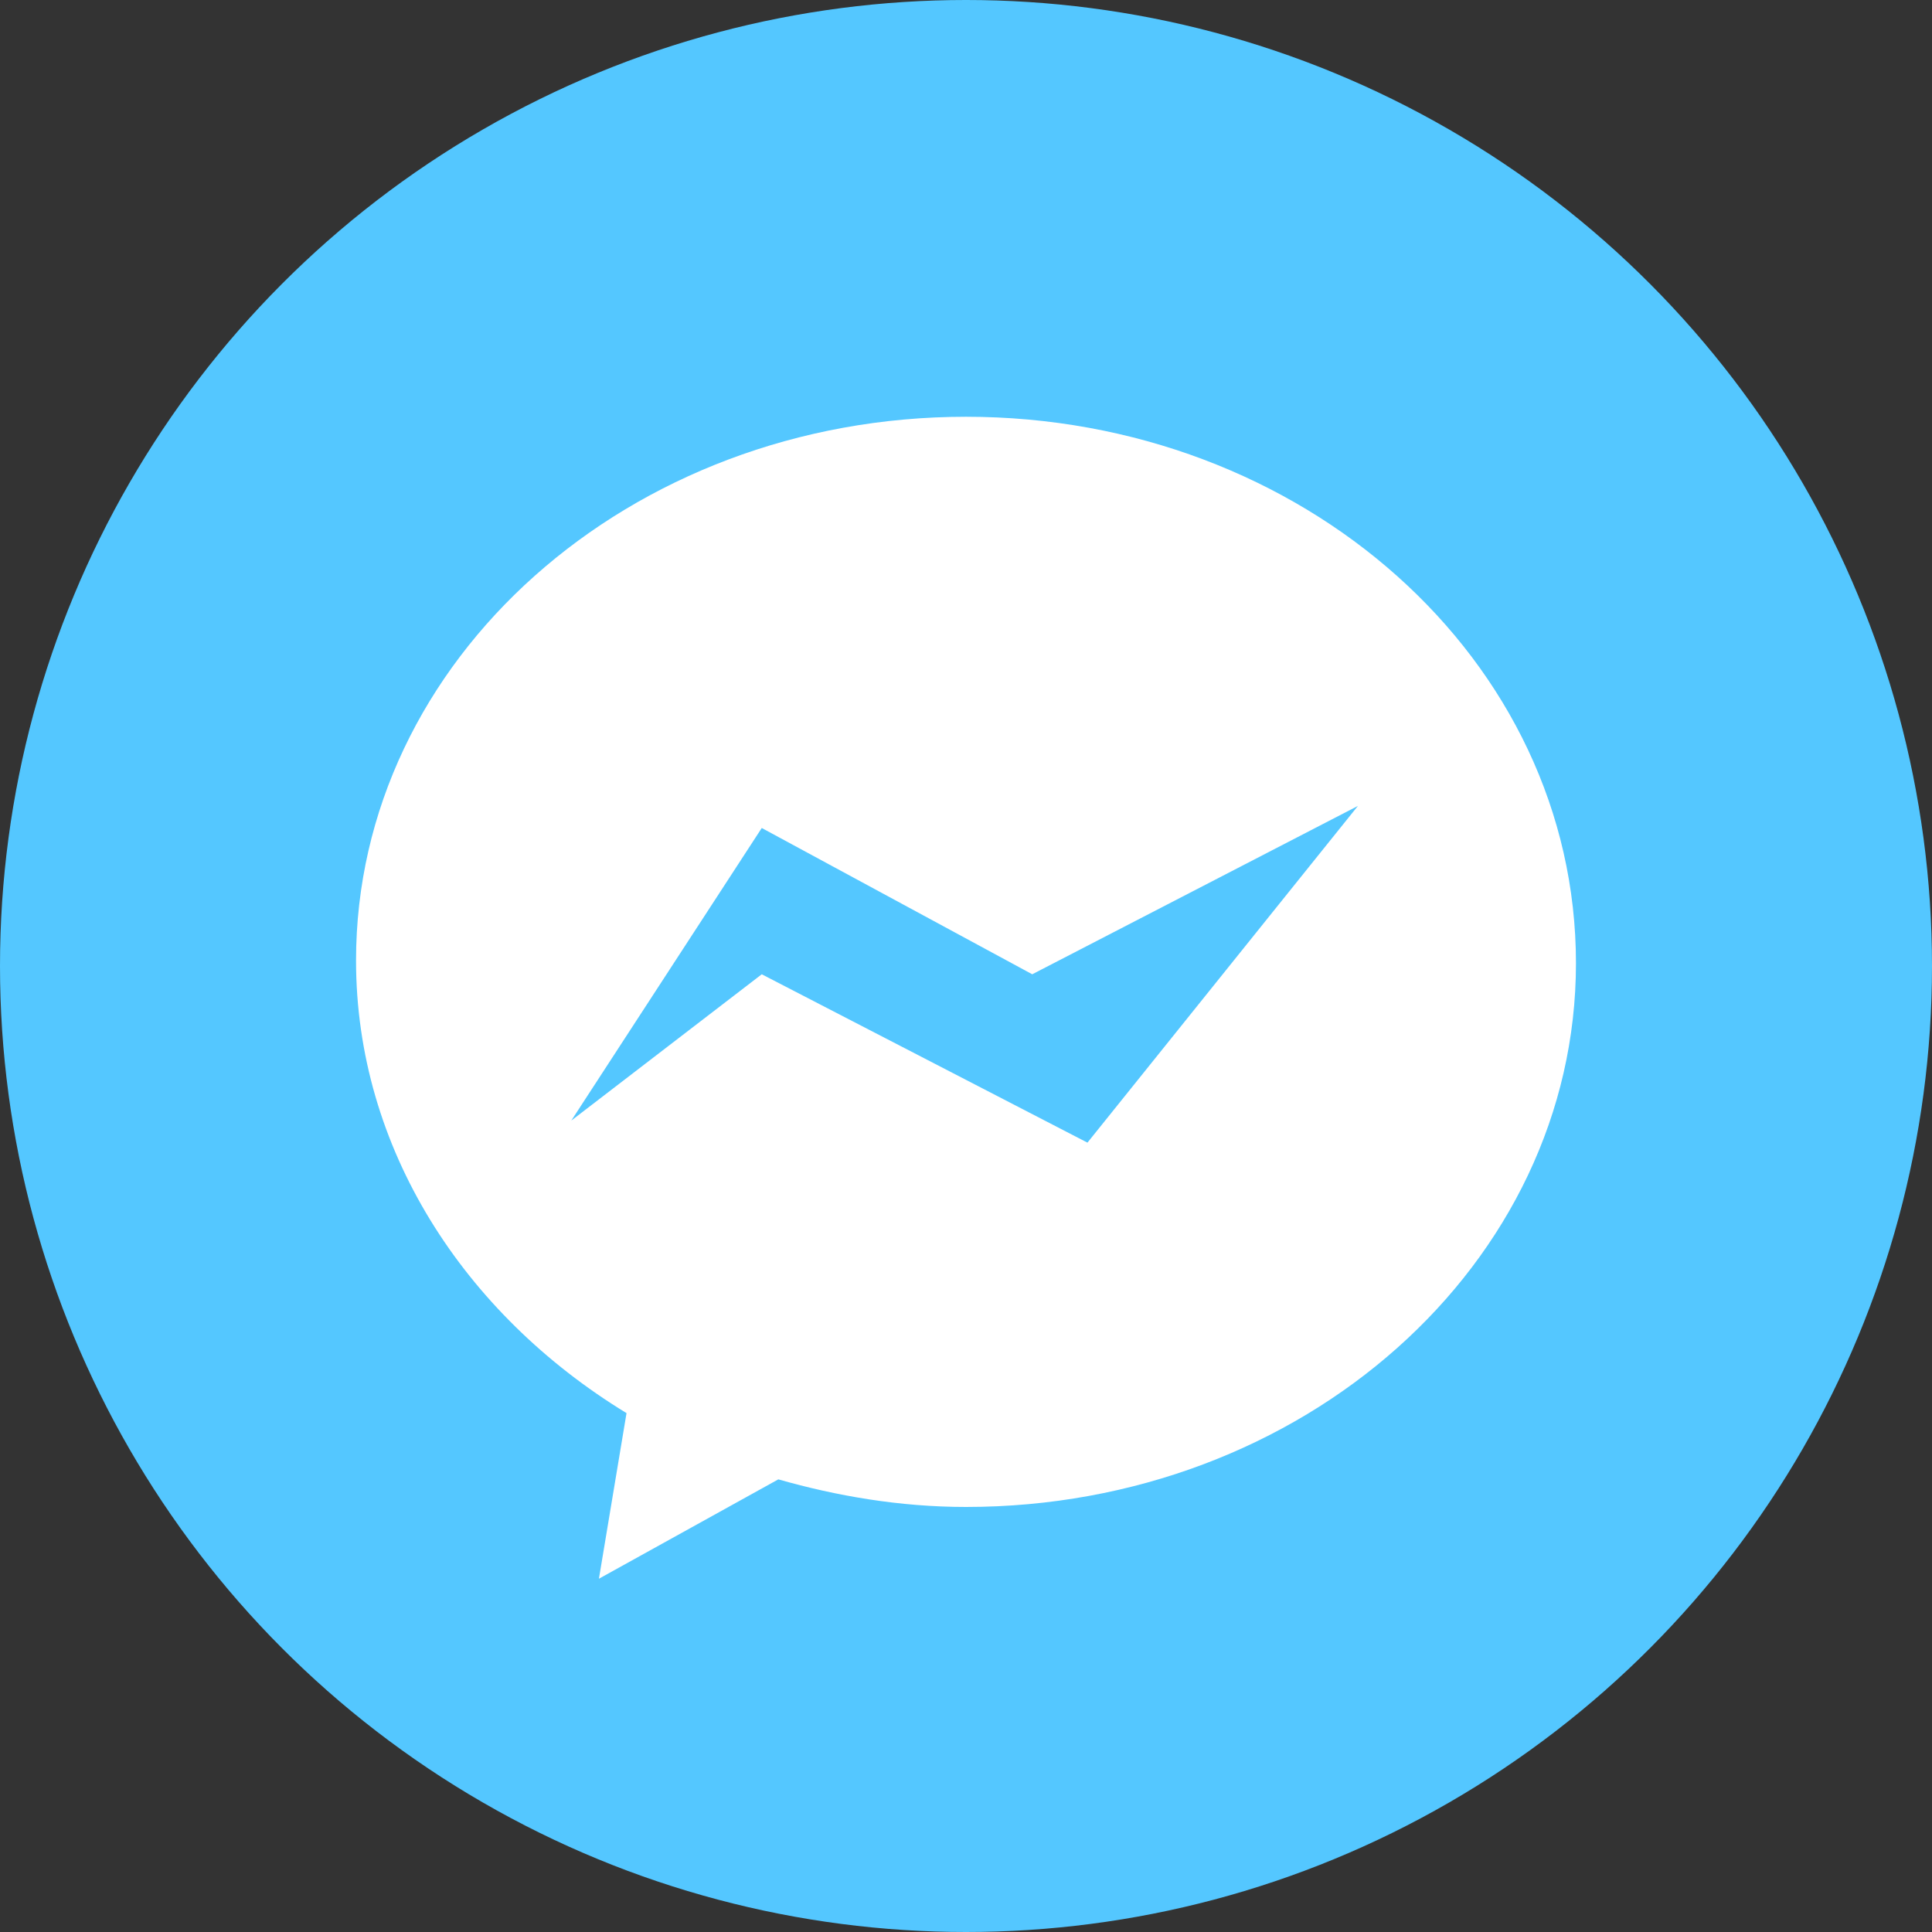 <?xml version="1.0" encoding="utf-8"?>
<!-- Generator: Adobe Illustrator 24.2.3, SVG Export Plug-In . SVG Version: 6.00 Build 0)  -->
<svg version="1.1" id="圖層_1" xmlns="http://www.w3.org/2000/svg" xmlns:xlink="http://www.w3.org/1999/xlink" x="0px" y="0px"
	 viewBox="0 0 70 70" style="enable-background:new 0 0 70 70;" xml:space="preserve">
<rect x="0" y="0" width="70" height="70" fill="#333333" stroke="none"/>
<style type="text/css">
	.st0{fill:#54C7FF;}
	.st1{fill:#FFFFFF;}
</style>
<g>
	<circle class="st0" cx="35" cy="35" r="35"/>
	<path class="st1" d="M35,15.1c-12.2,0-22.1,8.8-22.1,19.7c0,6.8,3.9,12.8,9.8,16.4l-1,6l6.5-3.6c2.1,0.6,4.4,1,6.8,1
		c12.2,0,22.1-8.8,22.1-19.7C57.1,23.9,47.2,15.1,35,15.1z M39.4,41.4l-11.8-6.1l-6.9,5.3L27.6,30l9.8,5.3l11.8-6.1L39.4,41.4z"/>
</g>
</svg>
